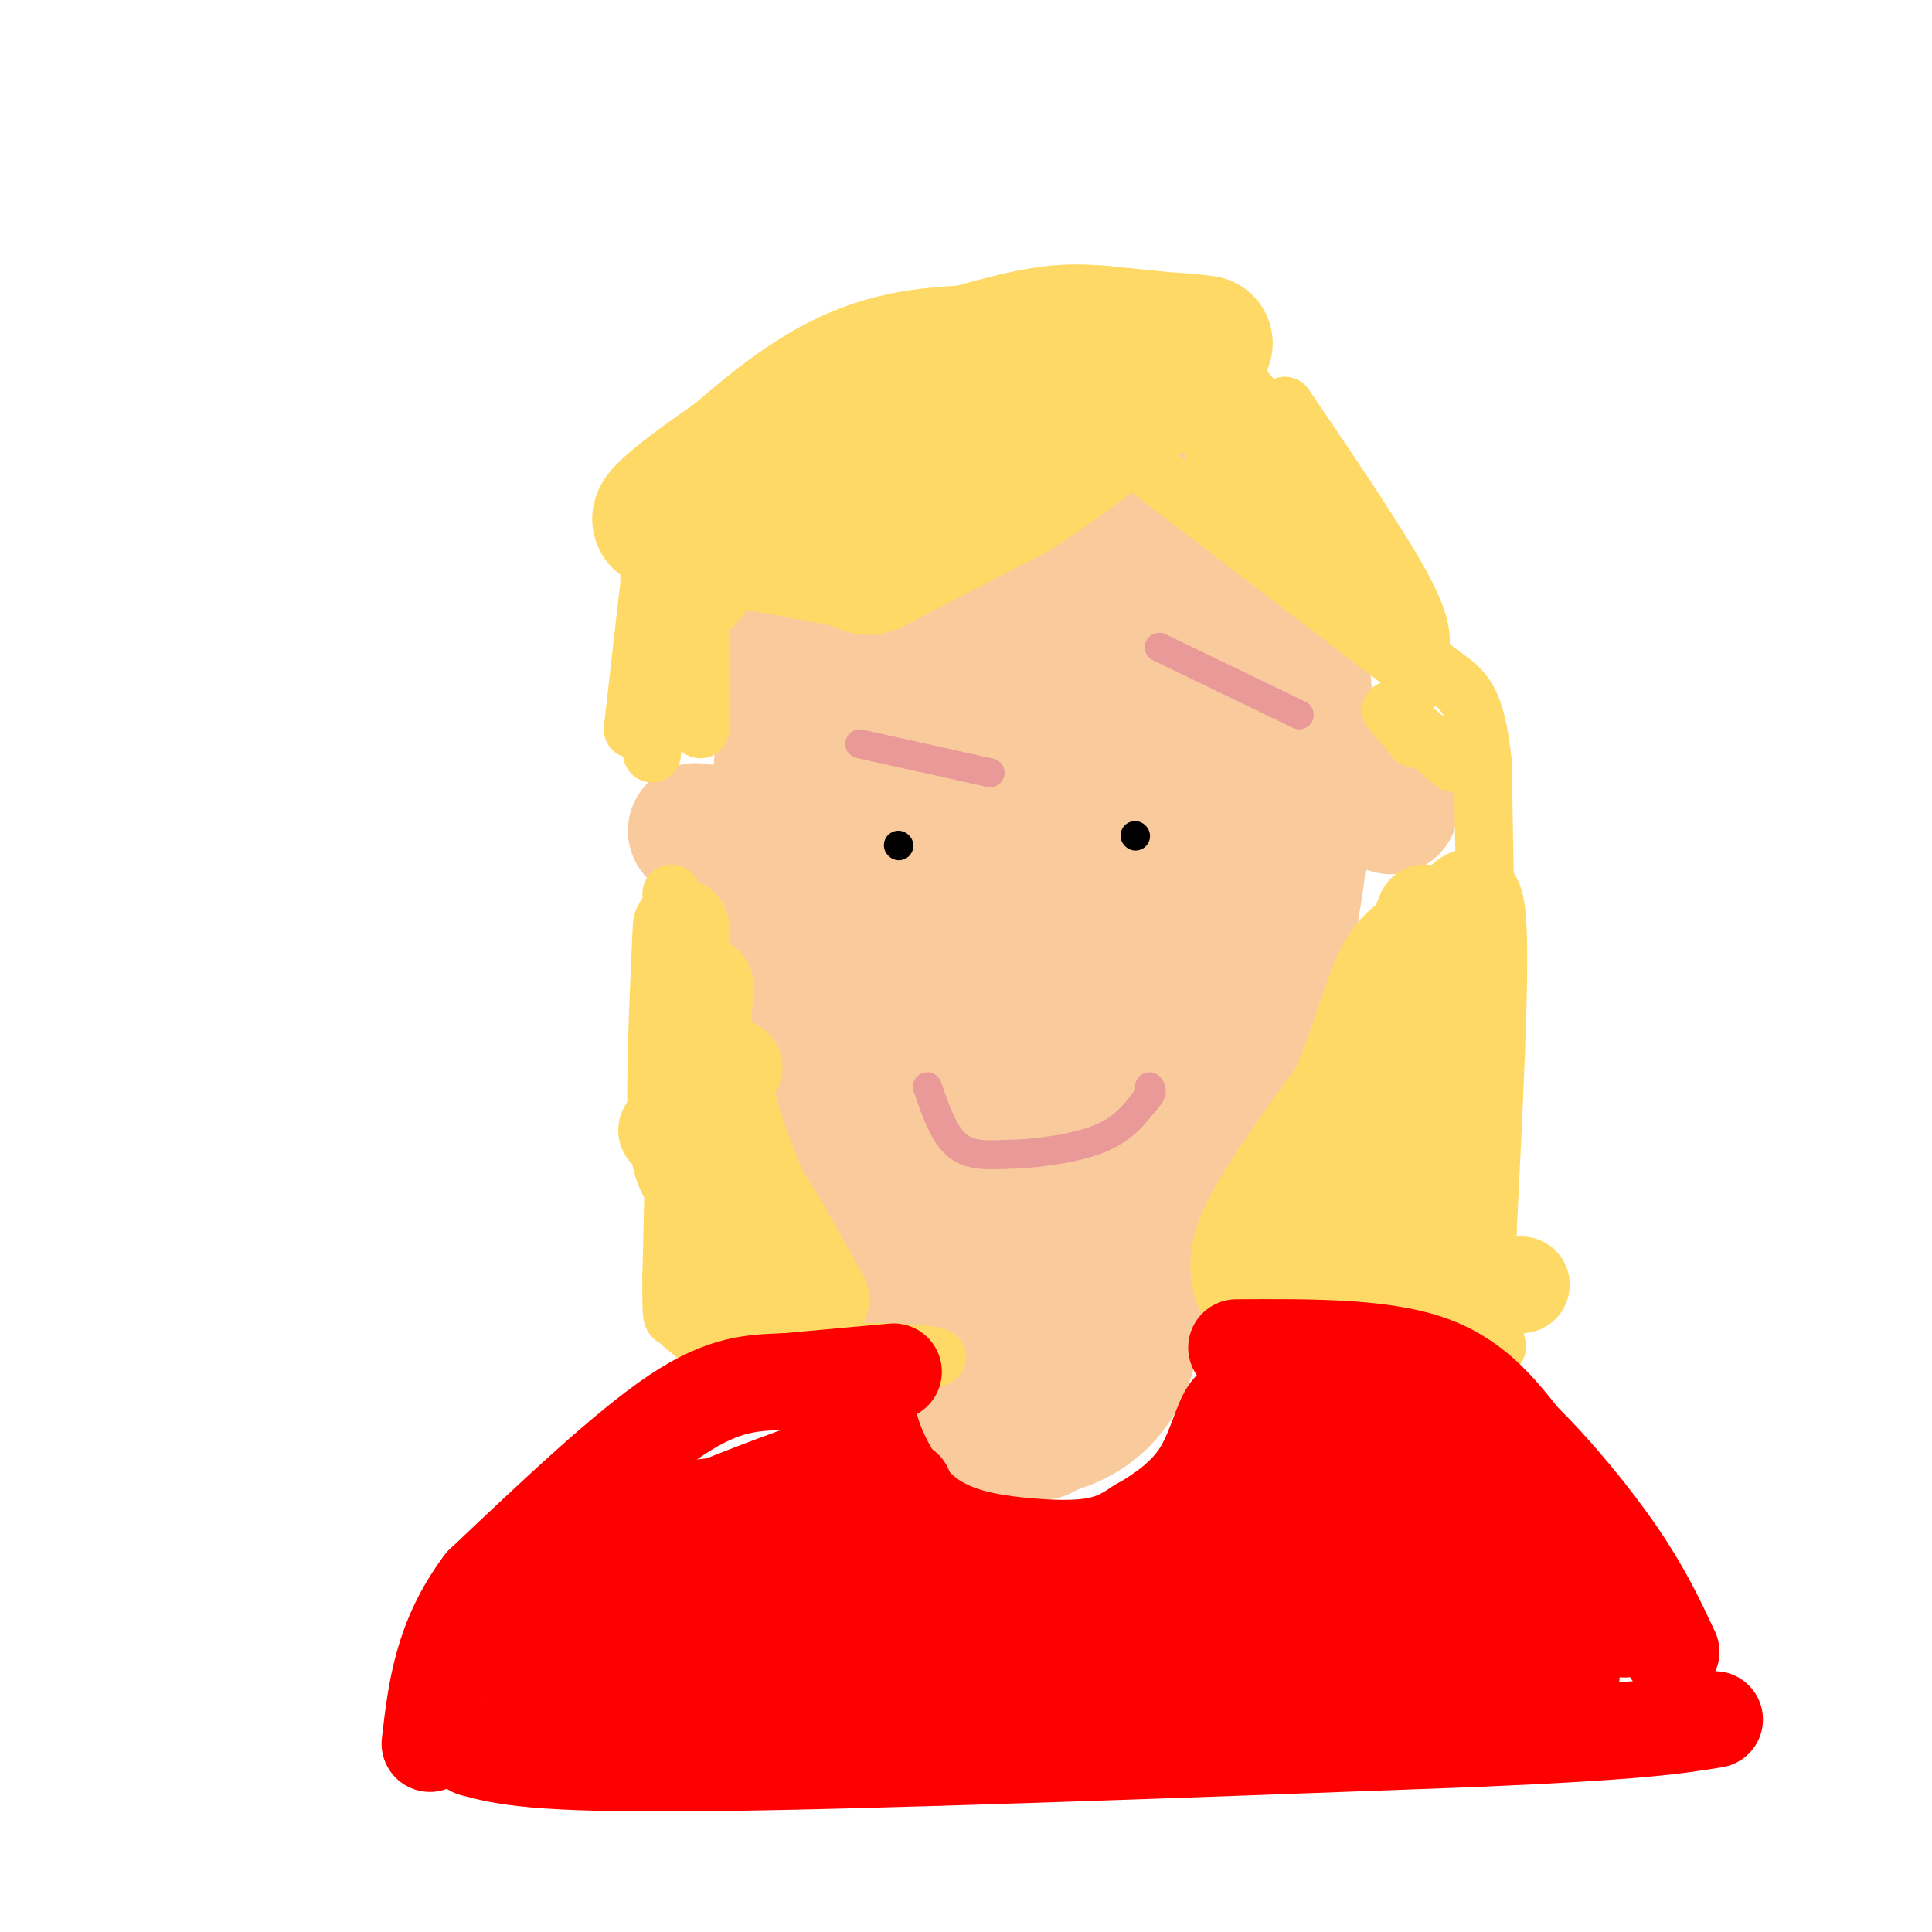 <svg viewBox='0 0 400 400' version='1.1' xmlns='http://www.w3.org/2000/svg' xmlns:xlink='http://www.w3.org/1999/xlink'><g fill='none' stroke='#f9cb9c' stroke-width='28' stroke-linecap='round' stroke-linejoin='round'><path d='M166,113c0.000,0.000 -5.000,54.000 -5,54'/><path d='M161,167c-0.867,17.289 -0.533,33.511 2,46c2.533,12.489 7.267,21.244 12,30'/><path d='M175,243c3.619,7.060 6.667,9.708 14,12c7.333,2.292 18.952,4.226 28,2c9.048,-2.226 15.524,-8.613 22,-15'/><path d='M239,242c5.298,-4.247 7.544,-7.365 12,-14c4.456,-6.635 11.123,-16.786 15,-33c3.877,-16.214 4.965,-38.490 4,-52c-0.965,-13.510 -3.982,-18.255 -7,-23'/><path d='M263,120c-2.939,-7.912 -6.788,-16.193 -12,-23c-5.212,-6.807 -11.788,-12.140 -16,-15c-4.212,-2.860 -6.061,-3.246 -11,0c-4.939,3.246 -12.970,10.123 -21,17'/><path d='M203,99c-7.207,9.937 -14.726,26.278 -20,36c-5.274,9.722 -8.303,12.824 -9,26c-0.697,13.176 0.938,36.426 3,49c2.063,12.574 4.553,14.474 8,17c3.447,2.526 7.851,5.680 14,6c6.149,0.320 14.043,-2.194 21,-7c6.957,-4.806 12.979,-11.903 19,-19'/><path d='M239,207c4.305,-5.158 5.567,-8.553 7,-13c1.433,-4.447 3.036,-9.946 4,-20c0.964,-10.054 1.289,-24.663 0,-39c-1.289,-14.337 -4.191,-28.404 -5,-36c-0.809,-7.596 0.477,-8.723 -7,-4c-7.477,4.723 -23.715,15.297 -33,26c-9.285,10.703 -11.615,21.535 -14,31c-2.385,9.465 -4.824,17.561 -4,29c0.824,11.439 4.912,26.219 9,41'/><path d='M196,222c3.657,6.464 8.301,2.123 14,-1c5.699,-3.123 12.454,-5.028 17,-10c4.546,-4.972 6.885,-13.010 7,-24c0.115,-10.990 -1.993,-24.933 -5,-38c-3.007,-13.067 -6.914,-25.258 -15,-22c-8.086,3.258 -20.352,21.966 -27,31c-6.648,9.034 -7.679,8.393 -9,17c-1.321,8.607 -2.931,26.462 -2,35c0.931,8.538 4.405,7.760 8,9c3.595,1.240 7.313,4.497 15,1c7.687,-3.497 19.344,-13.749 31,-24'/><path d='M230,196c6.562,-11.529 7.467,-28.353 8,-36c0.533,-7.647 0.694,-6.118 0,-7c-0.694,-0.882 -2.244,-4.175 -6,-5c-3.756,-0.825 -9.719,0.819 -15,5c-5.281,4.181 -9.880,10.901 -13,19c-3.120,8.099 -4.763,17.579 -5,24c-0.237,6.421 0.930,9.785 3,12c2.070,2.215 5.042,3.281 9,3c3.958,-0.281 8.901,-1.909 13,-5c4.099,-3.091 7.352,-7.646 10,-12c2.648,-4.354 4.689,-8.507 4,-19c-0.689,-10.493 -4.109,-27.325 -6,-35c-1.891,-7.675 -2.255,-6.193 -5,-5c-2.745,1.193 -7.873,2.096 -13,3'/><path d='M214,138c-3.195,1.318 -4.682,3.112 -6,7c-1.318,3.888 -2.465,9.869 -2,16c0.465,6.131 2.543,12.413 4,16c1.457,3.587 2.292,4.478 4,5c1.708,0.522 4.289,0.676 8,0c3.711,-0.676 8.551,-2.181 12,-11c3.449,-8.819 5.505,-24.951 6,-37c0.495,-12.049 -0.573,-20.014 -4,-27c-3.427,-6.986 -9.214,-12.993 -15,-19'/><path d='M221,88c-4.451,-4.419 -8.080,-5.968 -13,-6c-4.920,-0.032 -11.132,1.453 -16,4c-4.868,2.547 -8.391,6.156 -11,11c-2.609,4.844 -4.305,10.922 -6,17'/><path d='M175,114c-0.711,9.578 0.511,25.022 2,35c1.489,9.978 3.244,14.489 5,19'/><path d='M275,163c0.000,0.000 13.000,4.000 13,4'/><path d='M159,174c0.000,0.000 -15.000,-2.000 -15,-2'/><path d='M195,264c-2.000,4.250 -4.000,8.500 -3,14c1.000,5.500 5.000,12.250 9,19'/><path d='M201,297c3.845,2.893 8.958,0.625 12,0c3.042,-0.625 4.012,0.393 3,-5c-1.012,-5.393 -4.006,-17.196 -7,-29'/><path d='M209,263c-1.762,-5.115 -2.668,-3.402 -4,-2c-1.332,1.402 -3.089,2.493 -4,7c-0.911,4.507 -0.974,12.431 0,17c0.974,4.569 2.987,5.785 5,7'/><path d='M206,292c1.844,1.622 3.956,2.178 6,-2c2.044,-4.178 4.022,-13.089 6,-22'/><path d='M211,293c0.000,0.000 22.000,-15.000 22,-15'/><path d='M233,278c4.417,-4.000 4.458,-6.500 4,-12c-0.458,-5.500 -1.417,-14.000 -3,-13c-1.583,1.000 -3.792,11.500 -6,22'/><path d='M228,275c-1.257,4.673 -1.399,5.356 -4,7c-2.601,1.644 -7.662,4.250 -12,5c-4.338,0.750 -7.954,-0.357 -10,-2c-2.046,-1.643 -2.523,-3.821 -3,-6'/><path d='M194,250c-0.333,11.417 -0.667,22.833 2,30c2.667,7.167 8.333,10.083 14,13'/><path d='M210,293c3.488,2.774 5.208,3.208 9,2c3.792,-1.208 9.655,-4.060 13,-11c3.345,-6.940 4.173,-17.970 5,-29'/><path d='M237,255c0.833,-4.833 0.417,-2.417 0,0'/></g>
<g fill='none' stroke='#ffd966' stroke-width='28' stroke-linecap='round' stroke-linejoin='round'><path d='M149,111c0.000,0.000 27.000,5.000 27,5'/><path d='M176,116c4.556,1.400 2.444,2.400 7,0c4.556,-2.400 15.778,-8.200 27,-14'/><path d='M210,102c9.667,-6.167 20.333,-14.583 31,-23'/><path d='M241,79c6.289,-4.689 6.511,-4.911 3,-5c-3.511,-0.089 -10.756,-0.044 -18,0'/><path d='M226,74c-10.444,-0.667 -27.556,-2.333 -41,1c-13.444,3.333 -23.222,11.667 -33,20'/><path d='M152,95c-10.689,7.244 -20.911,15.356 -12,12c8.911,-3.356 36.956,-18.178 65,-33'/><path d='M205,74c20.822,-5.711 40.378,-3.489 44,-3c3.622,0.489 -8.689,-0.756 -21,-2'/><path d='M228,69c-5.791,-0.447 -9.769,-0.563 -20,2c-10.231,2.563 -26.716,7.805 -38,14c-11.284,6.195 -17.367,13.341 -21,19c-3.633,5.659 -4.817,9.829 -6,14'/><path d='M143,118c-1.000,2.333 -0.500,1.167 0,0'/></g>
<g fill='none' stroke='#ffd966' stroke-width='12' stroke-linecap='round' stroke-linejoin='round'><path d='M140,102c0.000,0.000 -5.000,54.000 -5,54'/><path d='M145,121c0.000,0.000 0.000,30.000 0,30'/><path d='M143,121c0.000,0.000 -9.000,22.000 -9,22'/><path d='M136,107c0.000,0.000 -5.000,44.000 -5,44'/><path d='M239,98c0.000,0.000 51.000,39.000 51,39'/><path d='M290,137c8.500,6.500 4.250,3.250 0,0'/><path d='M266,84c9.667,14.250 19.333,28.500 24,37c4.667,8.500 4.333,11.250 4,14'/><path d='M294,135c-1.335,1.754 -6.671,-0.859 -10,-6c-3.329,-5.141 -4.649,-12.808 -9,-22c-4.351,-9.192 -11.733,-19.907 -17,-26c-5.267,-6.093 -8.418,-7.563 -9,-3c-0.582,4.563 1.405,15.161 5,22c3.595,6.839 8.797,9.920 14,13'/><path d='M268,113c5.417,5.429 11.958,12.500 13,15c1.042,2.500 -3.417,0.429 -10,-8c-6.583,-8.429 -15.292,-23.214 -24,-38'/><path d='M247,82c0.905,-2.548 15.167,10.083 23,18c7.833,7.917 9.238,11.119 9,13c-0.238,1.881 -2.119,2.440 -4,3'/><path d='M139,185c0.000,0.000 1.000,24.000 1,24'/><path d='M140,209c0.000,13.167 -0.500,34.083 -1,55'/><path d='M139,264c-0.095,10.274 0.167,8.458 1,9c0.833,0.542 2.238,3.440 10,5c7.762,1.560 21.881,1.780 36,2'/><path d='M186,280c7.333,0.500 7.667,0.750 8,1'/><path d='M259,275c0.000,0.000 46.000,0.000 46,0'/><path d='M305,275c7.822,2.267 4.378,7.933 3,0c-1.378,-7.933 -0.689,-29.467 0,-51'/><path d='M308,224c-0.167,-19.500 -0.583,-42.750 -1,-66'/><path d='M307,158c-1.356,-13.778 -4.244,-15.222 -8,-18c-3.756,-2.778 -8.378,-6.889 -13,-11'/><path d='M288,147c0.000,0.000 5.000,6.000 5,6'/><path d='M288,147c0.000,0.000 13.000,11.000 13,11'/><path d='M296,222c-3.167,24.333 -6.333,48.667 -6,47c0.333,-1.667 4.167,-29.333 8,-57'/><path d='M298,212c0.198,-10.260 -3.308,-7.410 -8,8c-4.692,15.410 -10.571,43.380 -13,51c-2.429,7.620 -1.408,-5.108 2,-19c3.408,-13.892 9.204,-28.946 15,-44'/><path d='M294,208c1.500,-5.500 -2.250,2.750 -6,11'/></g>
<g fill='none' stroke='#ffd966' stroke-width='20' stroke-linecap='round' stroke-linejoin='round'><path d='M304,202c-6.333,11.833 -12.667,23.667 -17,30c-4.333,6.333 -6.667,7.167 -9,8'/><path d='M278,240c-3.268,2.530 -6.938,4.853 -10,8c-3.062,3.147 -5.517,7.116 -4,11c1.517,3.884 7.005,7.681 11,9c3.995,1.319 6.498,0.159 9,-1'/><path d='M277,264c6.333,1.833 12.667,3.667 19,4c6.333,0.333 12.667,-0.833 19,-2'/><path d='M257,266c-0.667,-3.167 -1.333,-6.333 2,-13c3.333,-6.667 10.667,-16.833 18,-27'/><path d='M277,226c4.489,-9.622 6.711,-20.178 10,-26c3.289,-5.822 7.644,-6.911 12,-8'/><path d='M299,192c3.511,-4.311 6.289,-11.089 7,-1c0.711,10.089 -0.644,37.044 -2,64'/><path d='M304,255c-0.333,11.333 -0.167,7.667 0,4'/><path d='M291,199c0.000,0.000 4.000,-10.000 4,-10'/><path d='M141,192c-0.733,16.067 -1.467,32.133 -1,41c0.467,8.867 2.133,10.533 5,14c2.867,3.467 6.933,8.733 11,14'/><path d='M156,261c3.000,3.167 5.000,4.083 7,5'/><path d='M138,234c0.000,0.000 26.000,27.000 26,27'/><path d='M140,232c4.000,1.417 8.000,2.833 13,9c5.000,6.167 11.000,17.083 17,28'/><path d='M152,221c-1.417,1.500 -2.833,3.000 0,12c2.833,9.000 9.917,25.500 17,42'/><path d='M146,204c-1.500,25.500 -3.000,51.000 -2,62c1.000,11.000 4.500,7.500 8,4'/></g>
<g fill='none' stroke='#ff0000' stroke-width='20' stroke-linecap='round' stroke-linejoin='round'><path d='M185,284c0.000,0.000 -22.000,2.000 -22,2'/><path d='M163,286c-6.756,0.311 -12.644,0.089 -23,7c-10.356,6.911 -25.178,20.956 -40,35'/><path d='M100,328c-8.500,11.333 -9.750,22.167 -11,33'/><path d='M256,279c14.583,-0.083 29.167,-0.167 39,3c9.833,3.167 14.917,9.583 20,16'/><path d='M315,298c7.067,6.933 14.733,16.267 20,24c5.267,7.733 8.133,13.867 11,20'/><path d='M98,362c6.250,1.667 12.500,3.333 47,3c34.500,-0.333 97.250,-2.667 160,-5'/><path d='M305,360c35.000,-1.500 42.500,-2.750 50,-4'/><path d='M139,354c19.512,-3.387 39.024,-6.774 82,-7c42.976,-0.226 109.417,2.708 104,0c-5.417,-2.708 -82.690,-11.060 -128,-12c-45.310,-0.940 -58.655,5.530 -72,12'/><path d='M125,347c-16.205,3.083 -20.718,4.790 -5,1c15.718,-3.790 51.667,-13.078 97,-18c45.333,-4.922 100.051,-5.479 100,-7c-0.051,-1.521 -54.872,-4.006 -95,-1c-40.128,3.006 -65.564,11.503 -91,20'/><path d='M131,342c-16.378,4.000 -11.822,4.000 -9,2c2.822,-2.000 3.911,-6.000 5,-10'/><path d='M180,288c-0.360,2.590 -0.721,5.180 1,10c1.721,4.820 5.523,11.869 11,16c5.477,4.131 12.628,5.343 19,6c6.372,0.657 11.963,0.759 16,0c4.037,-0.759 6.518,-2.380 9,-4'/><path d='M236,316c3.810,-2.137 8.836,-5.479 12,-10c3.164,-4.521 4.467,-10.222 6,-13c1.533,-2.778 3.297,-2.632 7,-2c3.703,0.632 9.344,1.752 20,8c10.656,6.248 26.328,17.624 42,29'/><path d='M323,328c10.654,7.115 16.288,10.401 12,9c-4.288,-1.401 -18.500,-7.489 -36,-18c-17.500,-10.511 -38.288,-25.445 -41,-27c-2.712,-1.555 12.654,10.270 26,18c13.346,7.730 24.673,11.365 36,15'/><path d='M320,325c0.333,1.191 -16.833,-3.330 -28,-8c-11.167,-4.670 -16.333,-9.489 -17,-12c-0.667,-2.511 3.167,-2.715 13,2c9.833,4.715 25.667,14.347 29,15c3.333,0.653 -5.833,-7.674 -15,-16'/><path d='M302,306c-7.976,-6.988 -20.417,-16.458 -14,-13c6.417,3.458 31.690,19.845 36,24c4.310,4.155 -12.345,-3.923 -29,-12'/><path d='M295,305c-8.444,-3.395 -15.053,-5.882 -25,-2c-9.947,3.882 -23.233,14.133 -32,20c-8.767,5.867 -13.014,7.349 -23,8c-9.986,0.651 -25.710,0.472 -35,-1c-9.290,-1.472 -12.145,-4.236 -15,-7'/><path d='M165,323c-13.631,-2.548 -40.208,-5.417 -36,-8c4.208,-2.583 39.202,-4.881 52,-6c12.798,-1.119 3.399,-1.060 -6,-1'/><path d='M175,308c-7.509,2.040 -23.280,7.641 -34,15c-10.720,7.359 -16.389,16.478 -19,18c-2.611,1.522 -2.165,-4.552 -2,-8c0.165,-3.448 0.047,-4.271 7,-8c6.953,-3.729 20.976,-10.365 35,-17'/><path d='M162,308c11.048,-4.929 21.167,-8.750 13,-6c-8.167,2.750 -34.619,12.071 -48,20c-13.381,7.929 -13.690,14.464 -14,21'/><path d='M113,343c-2.333,3.500 -1.167,1.750 0,0'/></g>
<g fill='none' stroke='#000000' stroke-width='6' stroke-linecap='round' stroke-linejoin='round'><path d='M186,175c0.000,0.000 0.100,0.100 0.1,0.1'/><path d='M235,173c0.000,0.000 0.100,0.100 0.1,0.1'/></g>
<g fill='none' stroke='#ea9999' stroke-width='6' stroke-linecap='round' stroke-linejoin='round'><path d='M192,225c1.667,4.833 3.333,9.667 6,12c2.667,2.333 6.333,2.167 10,2'/><path d='M208,239c5.333,0.000 13.667,-1.000 19,-3c5.333,-2.000 7.667,-5.000 10,-8'/><path d='M237,228c1.833,-1.833 1.417,-2.417 1,-3'/><path d='M240,134c0.000,0.000 29.000,14.000 29,14'/><path d='M178,154c0.000,0.000 27.000,6.000 27,6'/></g>
</svg>